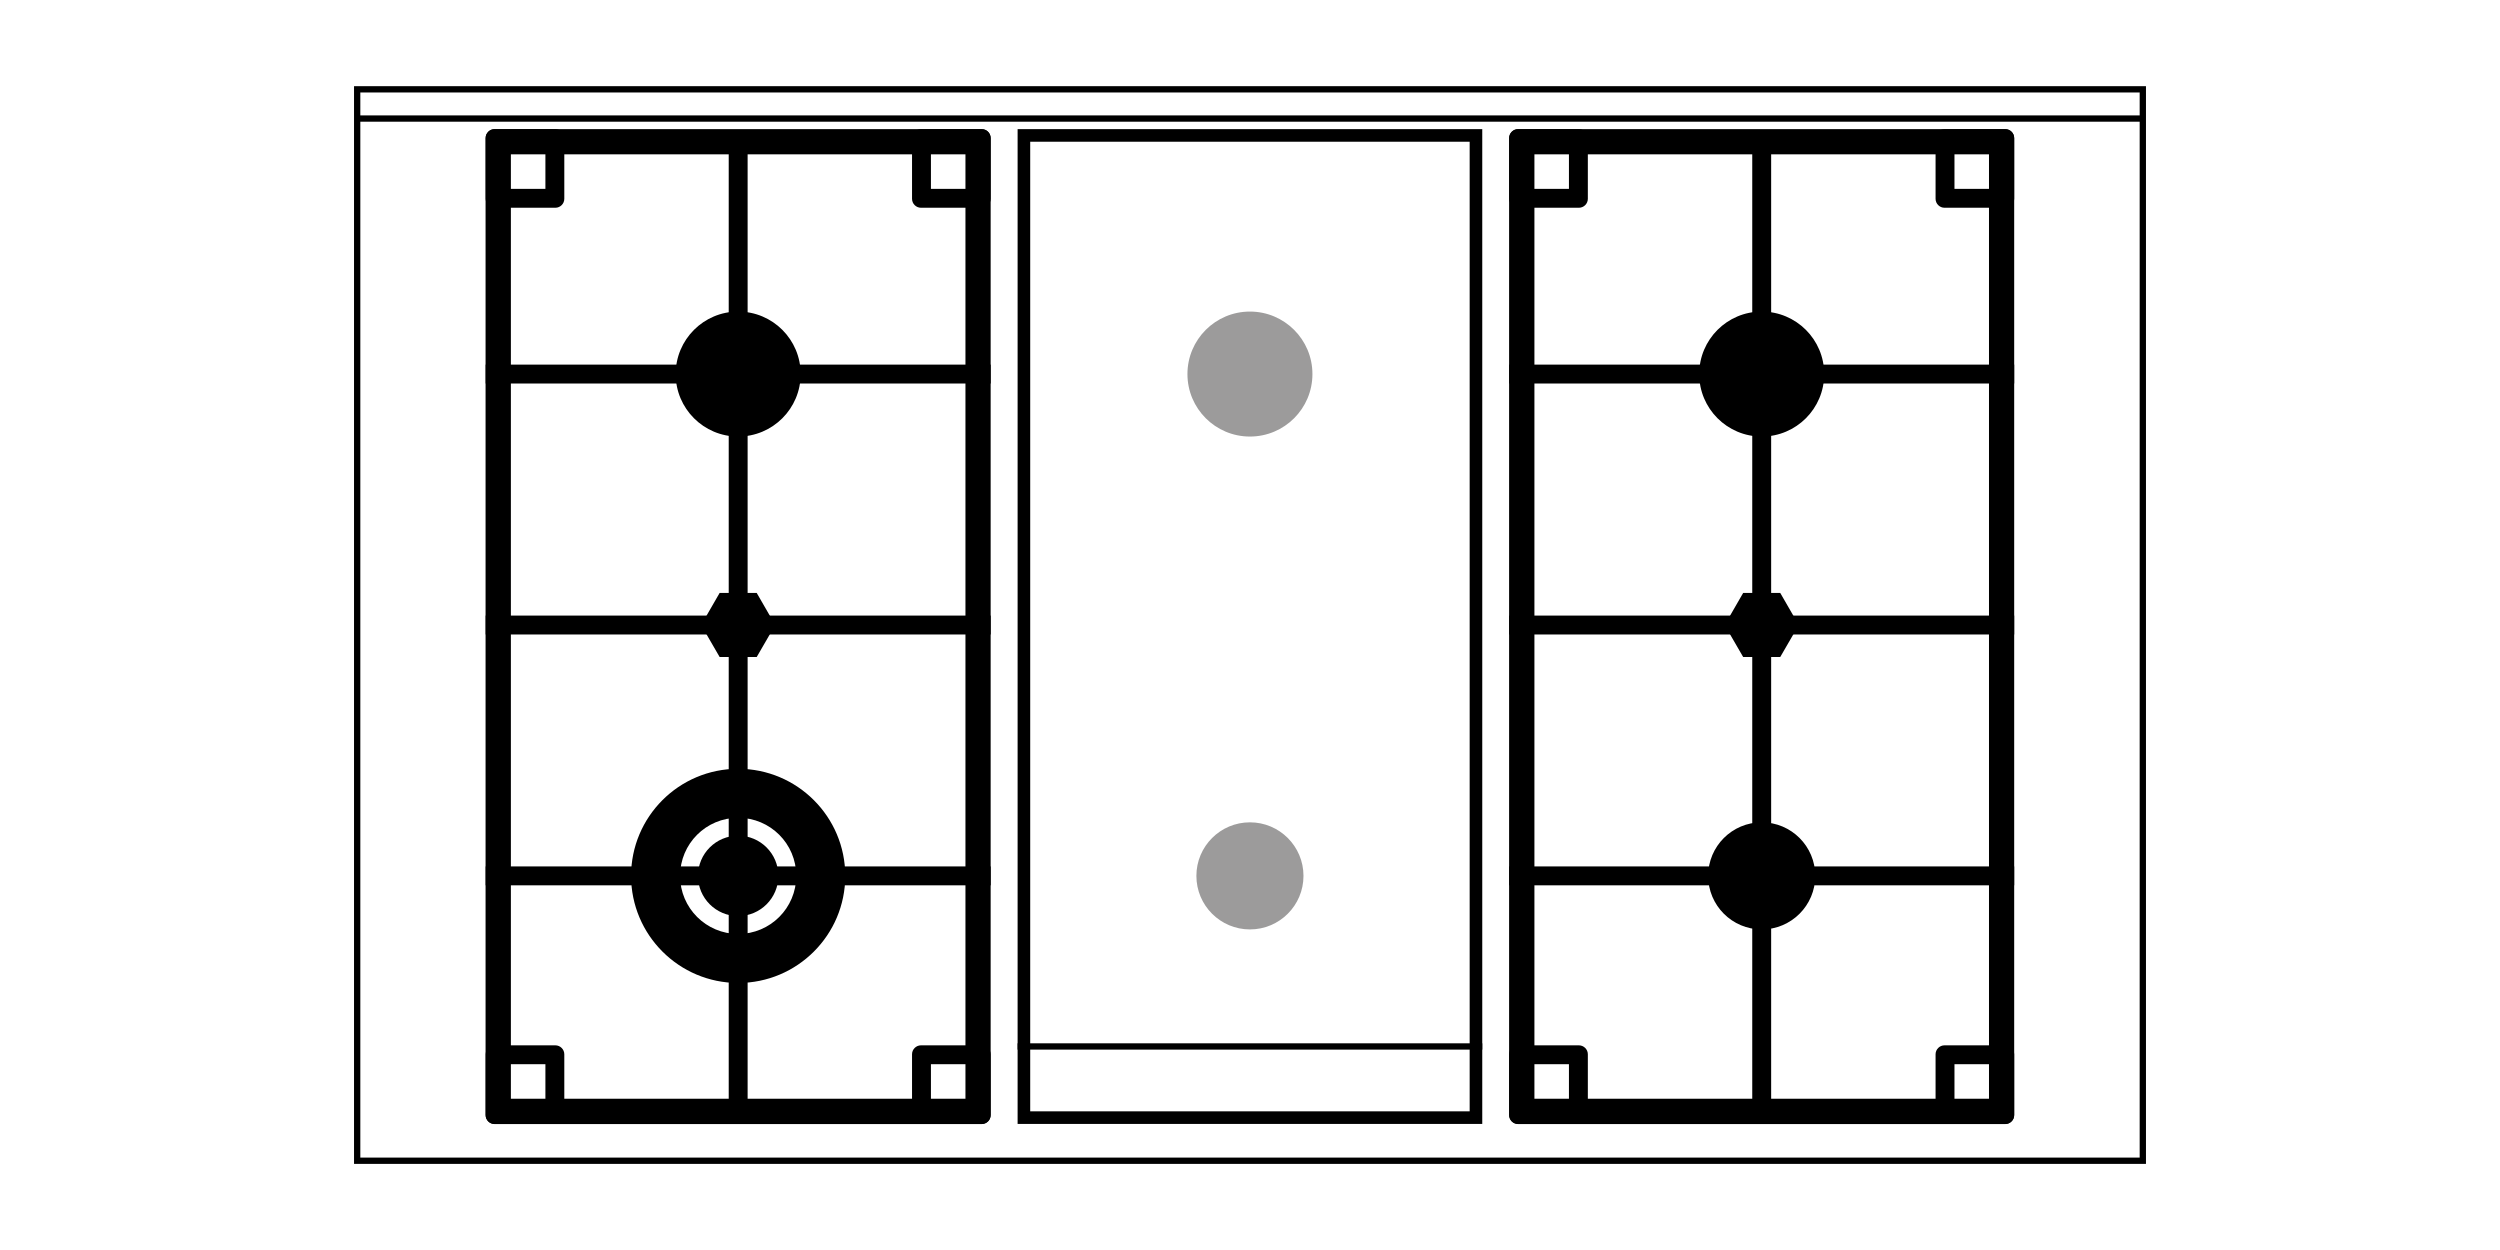 <?xml version="1.0" encoding="UTF-8"?>
<svg xmlns="http://www.w3.org/2000/svg" id="Layer_1" data-name="Layer 1" viewBox="0 0 198.43 99.21">
  <defs>
    <style>
      .cls-1 {
        stroke-width: 1.5px;
      }

      .cls-1, .cls-2, .cls-3 {
        fill: none;
        stroke: #000;
      }

      .cls-1, .cls-3 {
        stroke-miterlimit: 10;
      }

      .cls-2 {
        stroke-miterlimit: 3.86;
      }

      .cls-2, .cls-3 {
        stroke-width: .5px;
      }

      .cls-4 {
        fill: #9c9b9b;
      }
    </style>
  </defs>
  <circle class="cls-4" cx="99.21" cy="69.52" r="4.25"></circle>
  <circle class="cls-4" cx="99.21" cy="29.69" r="4.96"></circle>
  <g>
    <rect class="cls-3" x="28.35" y="7.09" width="141.73" height="85.04"></rect>
    <line class="cls-3" x1="28.35" y1="9.41" x2="170.08" y2="9.41"></line>
  </g>
  <g>
    <circle cx="139.83" cy="69.52" r="4.25"></circle>
    <circle cx="139.83" cy="29.69" r="4.96"></circle>
    <path d="m157.87,12.25v74.96h-36.08V12.25h36.08m1.29-2h-38.67c-.39,0-.71.32-.71.71v77.55c0,.39.32.71.71.71h38.67c.39,0,.71-.32.71-.71V10.96c0-.39-.32-.71-.71-.71h0Z"></path>
    <line class="cls-1" x1="139.83" y1="11.21" x2="139.83" y2="89.21"></line>
    <path d="m124.53,11.75v3.24h-3.24v-3.24h3.24m.79-1.5h-4.82c-.39,0-.71.32-.71.71v4.82c0,.39.32.71.71.71h4.82c.39,0,.71-.32.71-.71v-4.82c0-.39-.32-.71-.71-.71h0Z"></path>
    <path d="m158.37,11.75v3.24h-3.24v-3.24h3.24m.79-1.5h-4.82c-.39,0-.71.32-.71.71v4.82c0,.39.32.71.71.71h4.82c.39,0,.71-.32.71-.71v-4.82c0-.39-.32-.71-.71-.71h0Z"></path>
    <path d="m124.53,84.47v3.24h-3.24v-3.24h3.24m.79-1.5h-4.82c-.39,0-.71.32-.71.71v4.82c0,.39.32.71.71.71h4.82c.39,0,.71-.32.71-.71v-4.82c0-.39-.32-.71-.71-.71h0Z"></path>
    <path d="m158.37,84.47v3.24h-3.24v-3.24h3.24m.79-1.5h-4.82c-.39,0-.71.32-.71.71v4.82c0,.39.32.71.71.71h4.82c.39,0,.71-.32.71-.71v-4.82c0-.39-.32-.71-.71-.71h0Z"></path>
    <line class="cls-1" x1="119.79" y1="29.69" x2="159.87" y2="29.69"></line>
    <line class="cls-1" x1="119.79" y1="69.52" x2="159.87" y2="69.52"></line>
    <line class="cls-1" x1="119.79" y1="49.61" x2="159.87" y2="49.61"></line>
    <polygon points="141.3 47.06 138.36 47.06 136.89 49.61 138.36 52.15 141.3 52.15 142.77 49.61 141.3 47.06"></polygon>
  </g>
  <g>
    <circle cx="58.59" cy="29.69" r="4.96"></circle>
    <g>
      <circle cx="58.59" cy="69.52" r="3.19"></circle>
      <path d="m58.59,61.02c-4.7,0-8.5,3.81-8.5,8.5s3.81,8.5,8.5,8.5,8.5-3.81,8.5-8.5-3.81-8.5-8.5-8.5Zm0,13.11c-2.54,0-4.61-2.06-4.61-4.61s2.06-4.61,4.61-4.61,4.61,2.06,4.61,4.61-2.06,4.61-4.61,4.61Z"></path>
    </g>
    <path d="m76.63,12.25v74.96h-36.08V12.25h36.08m1.29-2h-38.67c-.39,0-.71.32-.71.71v77.55c0,.39.32.71.71.71h38.67c.39,0,.71-.32.71-.71V10.96c0-.39-.32-.71-.71-.71h0Z"></path>
    <line class="cls-1" x1="58.59" y1="11.21" x2="58.59" y2="89.21"></line>
    <path d="m43.29,11.75v3.24h-3.24v-3.24h3.24m.79-1.5h-4.82c-.39,0-.71.32-.71.71v4.82c0,.39.32.71.71.71h4.82c.39,0,.71-.32.71-.71v-4.82c0-.39-.32-.71-.71-.71h0Z"></path>
    <path d="m77.13,11.75v3.24h-3.24v-3.24h3.24m.79-1.5h-4.82c-.39,0-.71.32-.71.71v4.82c0,.39.32.71.71.71h4.82c.39,0,.71-.32.71-.71v-4.82c0-.39-.32-.71-.71-.71h0Z"></path>
    <path d="m43.29,84.47v3.24h-3.24v-3.24h3.24m.79-1.5h-4.82c-.39,0-.71.32-.71.71v4.82c0,.39.32.71.71.71h4.82c.39,0,.71-.32.71-.71v-4.82c0-.39-.32-.71-.71-.71h0Z"></path>
    <path d="m77.13,84.47v3.24h-3.24v-3.24h3.24m.79-1.5h-4.82c-.39,0-.71.32-.71.71v4.82c0,.39.32.71.71.71h4.82c.39,0,.71-.32.71-.71v-4.82c0-.39-.32-.71-.71-.71h0Z"></path>
    <line class="cls-1" x1="38.55" y1="29.69" x2="78.63" y2="29.69"></line>
    <line class="cls-1" x1="38.55" y1="69.52" x2="78.63" y2="69.52"></line>
    <line class="cls-1" x1="38.55" y1="49.61" x2="78.63" y2="49.61"></line>
    <polygon points="60.06 47.06 57.12 47.06 55.65 49.61 57.12 52.15 60.06 52.15 61.53 49.61 60.06 47.06"></polygon>
  </g>
  <g>
    <path d="m116.65,11.25v76.96h-34.88V11.25h34.88m1-1h-36.88v78.96h36.88V10.25h0Z"></path>
    <line class="cls-2" x1="80.77" y1="83.06" x2="117.65" y2="83.06"></line>
  </g>
</svg>

